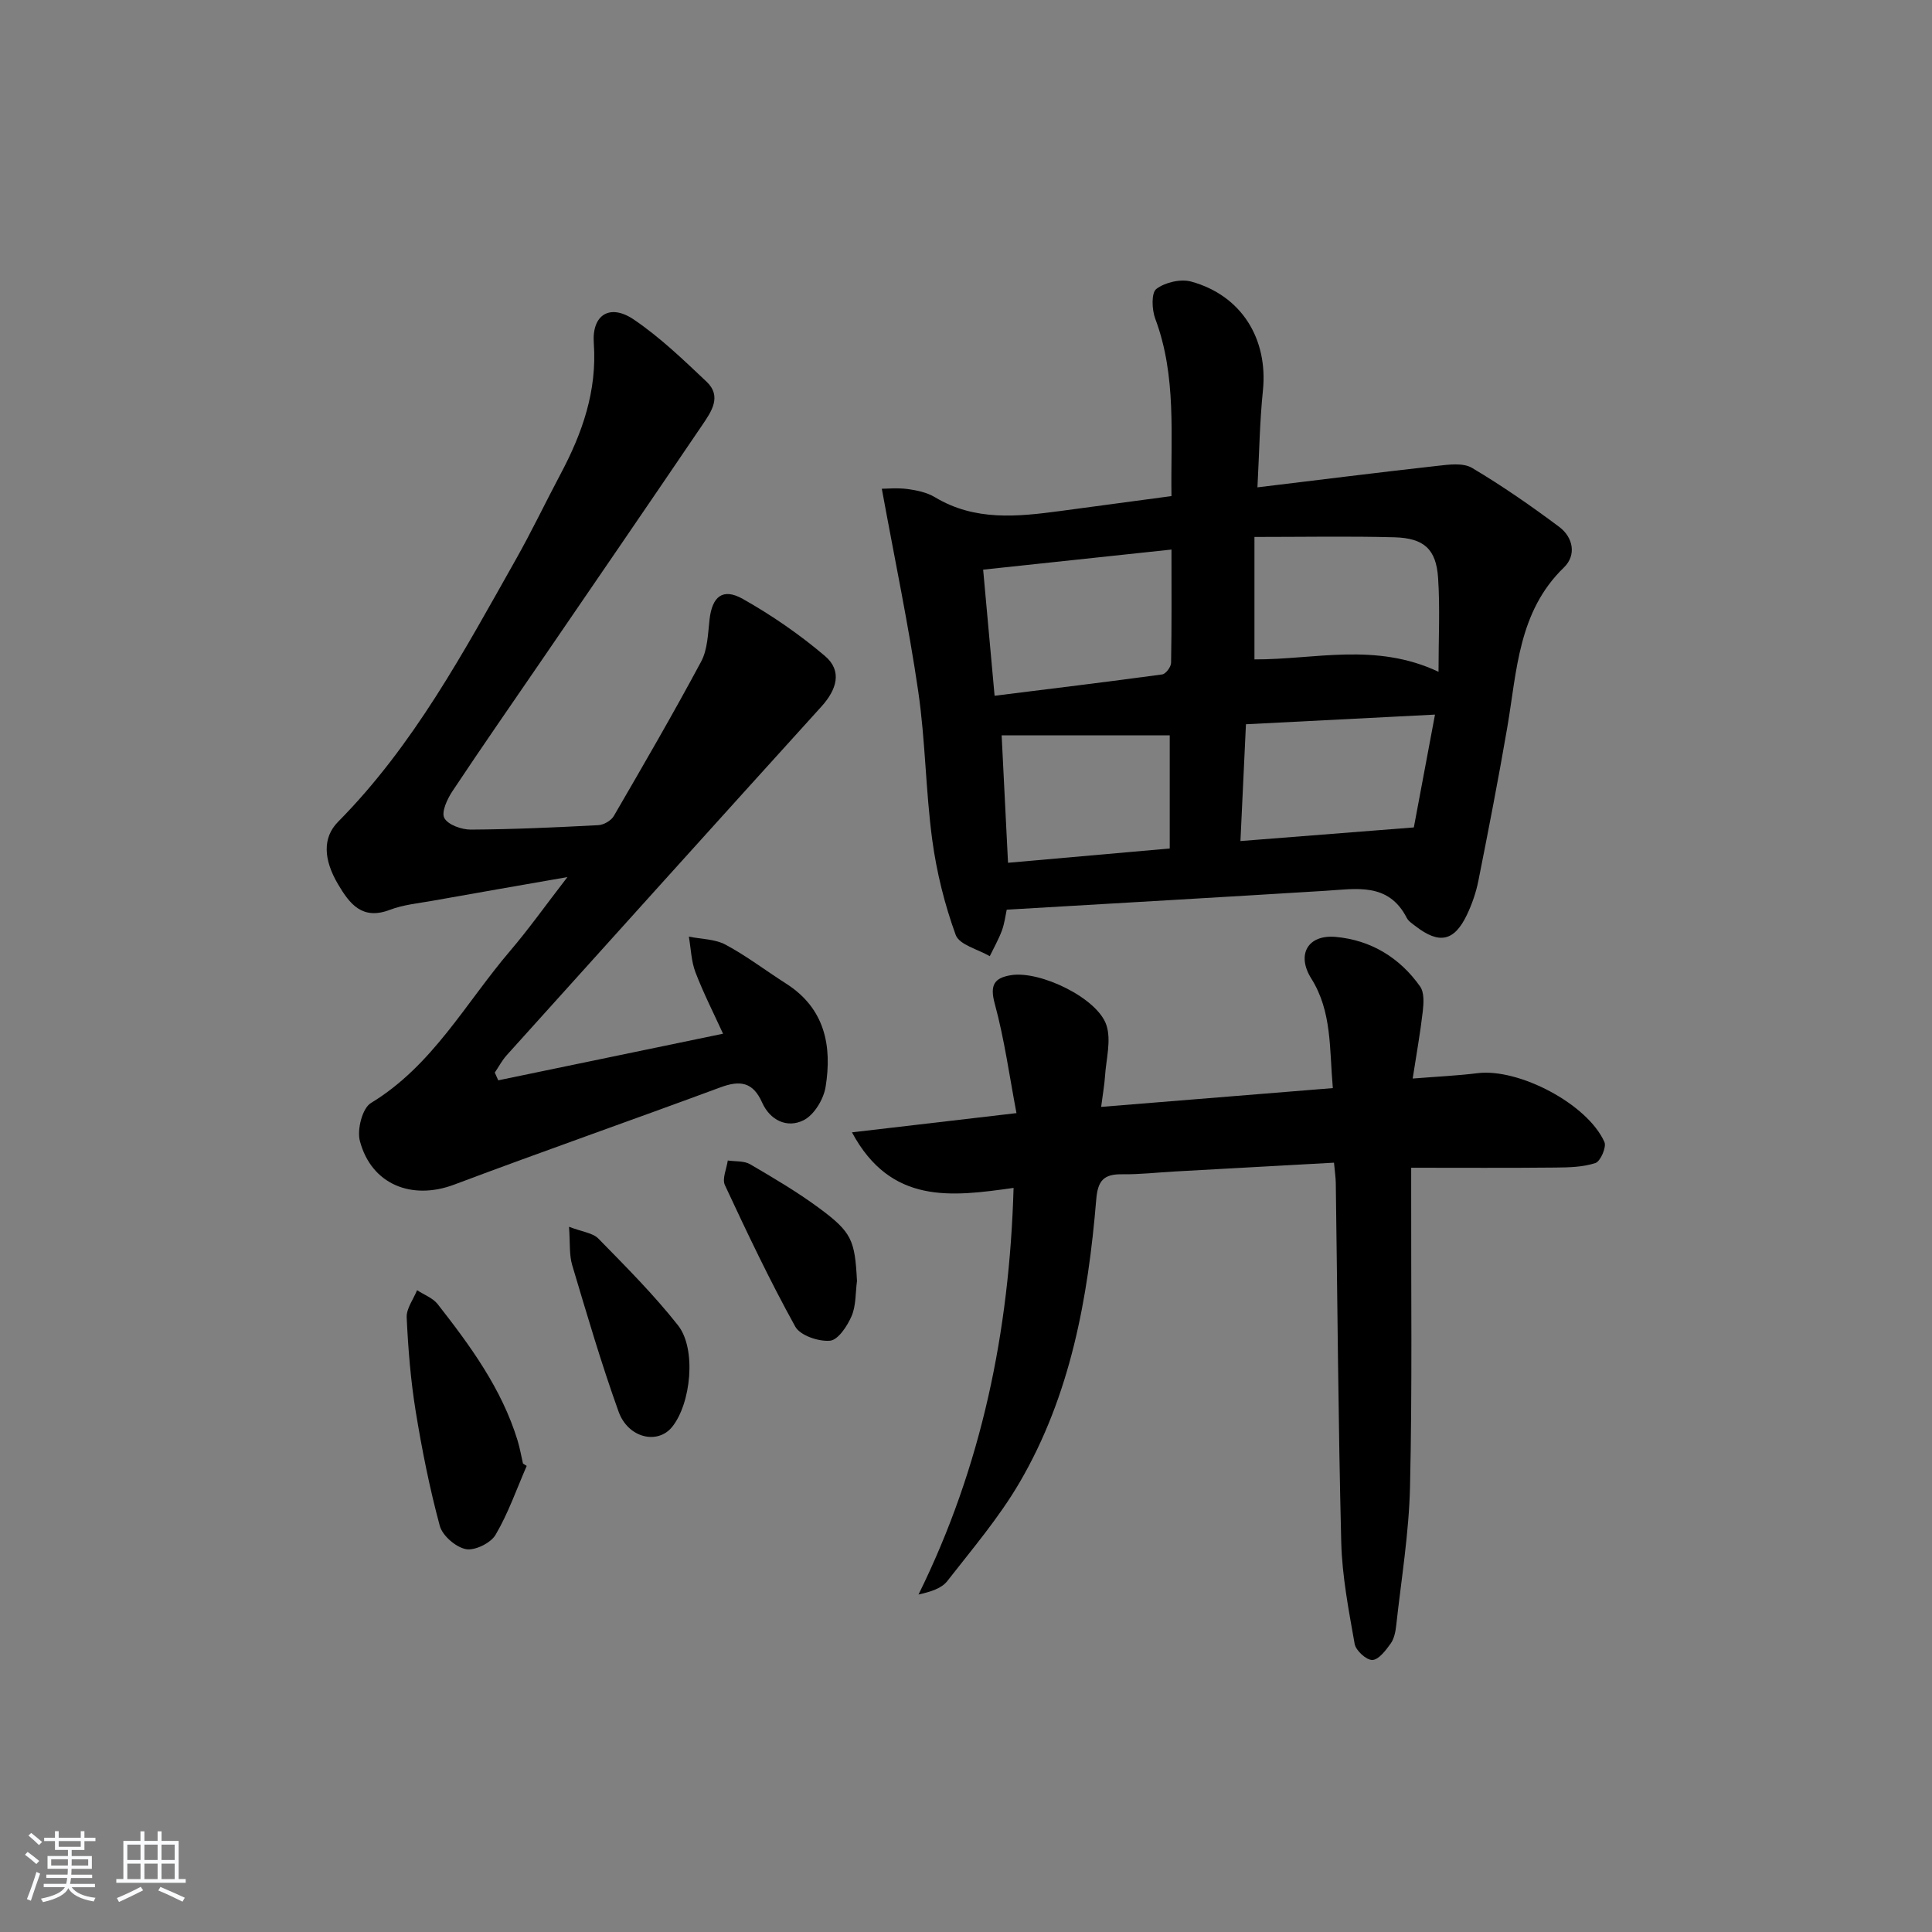 <svg enable-background="new 0 0 400 400" viewBox="0 0 400 400" xmlns="http://www.w3.org/2000/svg"><rect x="0" y="0" width="400" height="400" fill="#808080" stroke="none"/><path d="m5.17 384 .55-.58c.85.61 1.65 1.24 2.4 1.87l-.59.64c-.83-.73-1.62-1.38-2.36-1.93m1.22 9.53-.82-.34c.71-1.76 1.37-3.64 1.98-5.63.24.13.5.25.76.36-.6 1.67-1.24 3.54-1.92 5.61m-.5-13.5.57-.54c.56.44 1.31 1.06 2.26 1.87l-.65.64c-.67-.66-1.4-1.32-2.18-1.97m3.25.46h2.24v-1.36h.77v1.36h4.57v-1.36h.76v1.36h2.28v.69h-2.28v1.84h-2.64v1.26h4.18v2.64h-4.21c0 .45-.02.86-.05 1.21h4.32v.69h-4.38c-.04.34-.1.75-.19 1.22h5.15v.69h-4.82c.87 1.19 2.51 1.92 4.93 2.19-.17.31-.3.57-.37.76-2.77-.49-4.52-1.41-5.26-2.76-.56 1.26-2.3 2.23-5.24 2.9-.12-.24-.26-.48-.43-.72 2.73-.55 4.38-1.34 4.96-2.38h-4.38v-.69h4.65c.1-.38.17-.79.21-1.22h-4.32v-.69h4.4c.03-.34.05-.75.05-1.21h-4.2v-2.64h4.23v-1.26h-2.69v-1.84h-2.24zm1.46 4.46v1.29h3.45c.01-.4.02-.57.01-.53v-.32-.45h-3.46zm1.55-2.59h4.57v-1.19h-4.57zm6.11 2.59h-3.42v.77c-.01.19-.01.37-.02.53h3.44z" fill="#fafbfc"/><path d="m32.63 379.16h.82v1.98h3.54v7.89h1.46v.78h-14.37v-.78h1.46v-7.89h3.54v-1.98h.82v1.98h2.73zm-3.49 11.48.5.73c-1.61.82-3.28 1.63-5 2.42-.13-.27-.28-.55-.44-.82 1.75-.73 3.4-1.5 4.94-2.33m-2.78-5.55h2.73v-3.18h-2.73zm0 3.95h2.73v-3.2h-2.73zm3.54-3.95h2.73v-3.18h-2.73zm0 3.95h2.73v-3.2h-2.73zm7.89 4.68c-1.84-.92-3.51-1.7-5.02-2.32l.45-.73c1.89.8 3.57 1.55 5.04 2.23zm-1.62-11.81h-2.73v3.18h2.73zm-2.73 7.13h2.73v-3.2h-2.73z" fill="#fafbfc"/><g fill="#000001"><path d="m182.57 101.19c1.03 0 3.22-.22 5.33.06 1.95.26 4.04.71 5.68 1.7 8.25 4.96 17.06 4.04 25.94 2.85 7.53-1.01 15.06-2.02 23.02-3.09-.19-12.53 1.1-24.82-3.36-36.73-.7-1.87-.84-5.35.23-6.16 1.81-1.37 5.04-2.12 7.22-1.52 10.43 2.87 15.94 11.87 14.84 22.6-.66 6.4-.75 12.86-1.13 20 12.69-1.53 24.96-3.08 37.25-4.45 2.38-.27 5.33-.67 7.17.42 6.24 3.7 12.23 7.86 18.05 12.21 2.89 2.15 3.62 5.85 1 8.39-9.49 9.17-9.73 21.38-11.74 33.1-1.82 10.61-3.88 21.19-5.98 31.75-.48 2.42-1.31 4.83-2.37 7.06-2.64 5.54-5.75 6.16-10.65 2.37-.66-.51-1.45-1.01-1.81-1.7-3.8-7.4-10.43-6.01-16.84-5.62-21.87 1.35-43.75 2.6-65.99 3.91-.26 1.2-.45 2.83-1 4.33-.68 1.83-1.66 3.54-2.51 5.3-2.44-1.43-6.3-2.35-7.05-4.4-2.3-6.32-3.96-13.01-4.86-19.69-1.37-10.19-1.41-20.57-2.9-30.74-2-13.71-4.86-27.28-7.54-41.95zm20.98 16.75c.83 9.12 1.59 17.45 2.37 26.11 12.1-1.51 23.42-2.88 34.71-4.42.73-.1 1.82-1.55 1.83-2.4.14-7.61.08-15.22.08-23.45-13.23 1.42-25.81 2.76-38.99 4.16zm94.28 21.15c0-6.92.33-13.22-.09-19.46-.4-5.94-2.92-8.22-9.04-8.39-9.42-.25-18.85-.07-28.98-.07v25.35c12.4.06 25.05-3.6 38.11 2.57zm-41.01 35.04c12.46-.98 23.81-1.87 35.9-2.82 1.38-7.34 2.8-14.94 4.38-23.36-13.27.68-25.92 1.33-39.14 2-.38 8.24-.75 15.94-1.14 24.18zm-48.12 4.5c11.34-1 22.34-1.97 33.48-2.96 0-8.11 0-15.97 0-23.42-11.77 0-23.13 0-34.8 0 .45 8.99.88 17.53 1.32 26.38z"/><path d="m103.16 223.67c15.26-3.17 30.52-6.33 46.54-9.65-1.9-4.16-4.04-8.35-5.71-12.71-.88-2.3-.94-4.92-1.37-7.39 2.56.52 5.41.49 7.61 1.67 4.36 2.34 8.34 5.39 12.53 8.06 8.03 5.12 9.54 12.88 8.17 21.39-.41 2.54-2.35 5.76-4.51 6.87-3.45 1.76-7 .03-8.64-3.66-1.9-4.27-4.58-4.62-8.61-3.13-18.35 6.8-36.82 13.25-55.13 20.14-8.76 3.3-17.15-.01-19.53-9.03-.62-2.34.5-6.77 2.27-7.85 12.75-7.73 19.59-20.68 28.82-31.49 3.86-4.52 7.31-9.39 11.88-15.3-10.28 1.8-19.15 3.33-28.02 4.92-2.93.52-5.99.81-8.74 1.86-5.7 2.18-8.31-1.19-10.73-5.29-3.03-5.13-3.24-9.65 0-12.93 15.66-15.83 26.03-35.21 36.81-54.32 3.27-5.79 6.13-11.8 9.25-17.67 4.51-8.48 7.59-17.2 6.89-27.11-.42-5.93 3.36-8.23 8.29-4.89 5.44 3.69 10.27 8.34 15.07 12.88 3.19 3.01.98 6.19-.86 8.9-11.01 16.24-22.11 32.42-33.19 48.61-6.2 9.06-12.47 18.06-18.54 27.2-1.09 1.63-2.37 4.35-1.72 5.6.74 1.41 3.57 2.42 5.48 2.41 8.81-.05 17.62-.46 26.42-.92 1.11-.06 2.63-.93 3.19-1.89 6.15-10.59 12.3-21.18 18.08-31.97 1.34-2.5 1.41-5.75 1.74-8.69.53-4.77 2.72-6.64 6.89-4.29 5.99 3.38 11.75 7.35 16.99 11.8 3.7 3.13 2.42 7.02-.71 10.48-21.77 24.02-43.47 48.11-65.17 72.2-.96 1.07-1.65 2.39-2.46 3.59.24.52.48 1.06.72 1.6z"/><path d="m292.17 241.77v5.07c-.04 20.33.23 40.66-.24 60.98-.22 9.59-1.81 19.16-2.86 28.72-.14 1.29-.43 2.75-1.16 3.76-1.01 1.4-2.47 3.34-3.78 3.38-1.24.04-3.41-1.95-3.66-3.31-1.23-6.97-2.6-14.02-2.78-21.07-.62-24.8-.78-49.61-1.13-74.41-.02-1.14-.2-2.27-.37-4.17-11.1.61-22.01 1.21-32.92 1.82-3.65.2-7.3.63-10.95.58-3.73-.05-5.03 1.25-5.35 5.17-1.7 20.49-5.34 40.6-15.87 58.63-4.24 7.26-9.79 13.77-14.98 20.43-1.18 1.51-3.38 2.2-5.95 2.78 13.07-26.51 18.82-54.39 19.68-84.19-12.82 1.81-25.39 3.51-33.46-11.5 11.57-1.35 22.17-2.59 34.06-3.98-1.46-7.66-2.49-15.29-4.5-22.66-1.06-3.88-.08-5.34 3.36-5.9 6.03-.98 17.91 4.73 19.76 10.34 1.04 3.16-.06 7.04-.29 10.59-.12 1.78-.44 3.56-.8 6.34 16.22-1.32 31.84-2.58 47.97-3.89-.73-8.19-.15-15.82-4.47-22.7-3.09-4.92-.74-9.14 5.1-8.6 7.23.66 13.24 4.29 17.45 10.28.87 1.24.73 3.44.54 5.14-.51 4.42-1.3 8.8-2.09 13.9 4.99-.4 9.23-.59 13.42-1.11 8.54-1.06 22.78 6.37 26.28 14.26.46 1.04-.82 4-1.86 4.34-2.59.86-5.5.91-8.29.94-9.75.1-19.52.04-29.86.04z"/><path d="m109.05 303.5c-2.09 4.79-3.82 9.8-6.45 14.27-1.01 1.71-4.29 3.32-6.15 2.96-2.1-.41-4.85-2.79-5.4-4.83-2.11-7.82-3.7-15.8-5-23.8-1.03-6.38-1.55-12.87-1.85-19.33-.09-1.84 1.39-3.76 2.15-5.65 1.44.95 3.25 1.6 4.26 2.88 6.77 8.65 13.26 17.51 16.54 28.21.48 1.57.76 3.2 1.13 4.81.26.16.52.32.77.48z"/><path d="m117.81 253.99c2.71 1.05 4.91 1.25 6.09 2.46 5.68 5.8 11.45 11.58 16.47 17.94 3.87 4.9 2.69 16.24-1.24 21.07-3 3.67-9.09 2.28-11.06-3.2-3.59-9.98-6.57-20.18-9.61-30.35-.63-2.13-.4-4.5-.65-7.92z"/><path d="m177.43 265.22c-.33 2.44-.18 5.09-1.12 7.27-.89 2.06-2.8 4.95-4.47 5.09-2.37.21-6.17-1.08-7.19-2.92-5.28-9.54-9.96-19.41-14.57-29.3-.61-1.32.36-3.38.6-5.09 1.56.23 3.37.04 4.63.78 4.86 2.84 9.74 5.72 14.27 9.06 6.81 5.03 7.41 6.66 7.85 15.11z"/></g></svg>